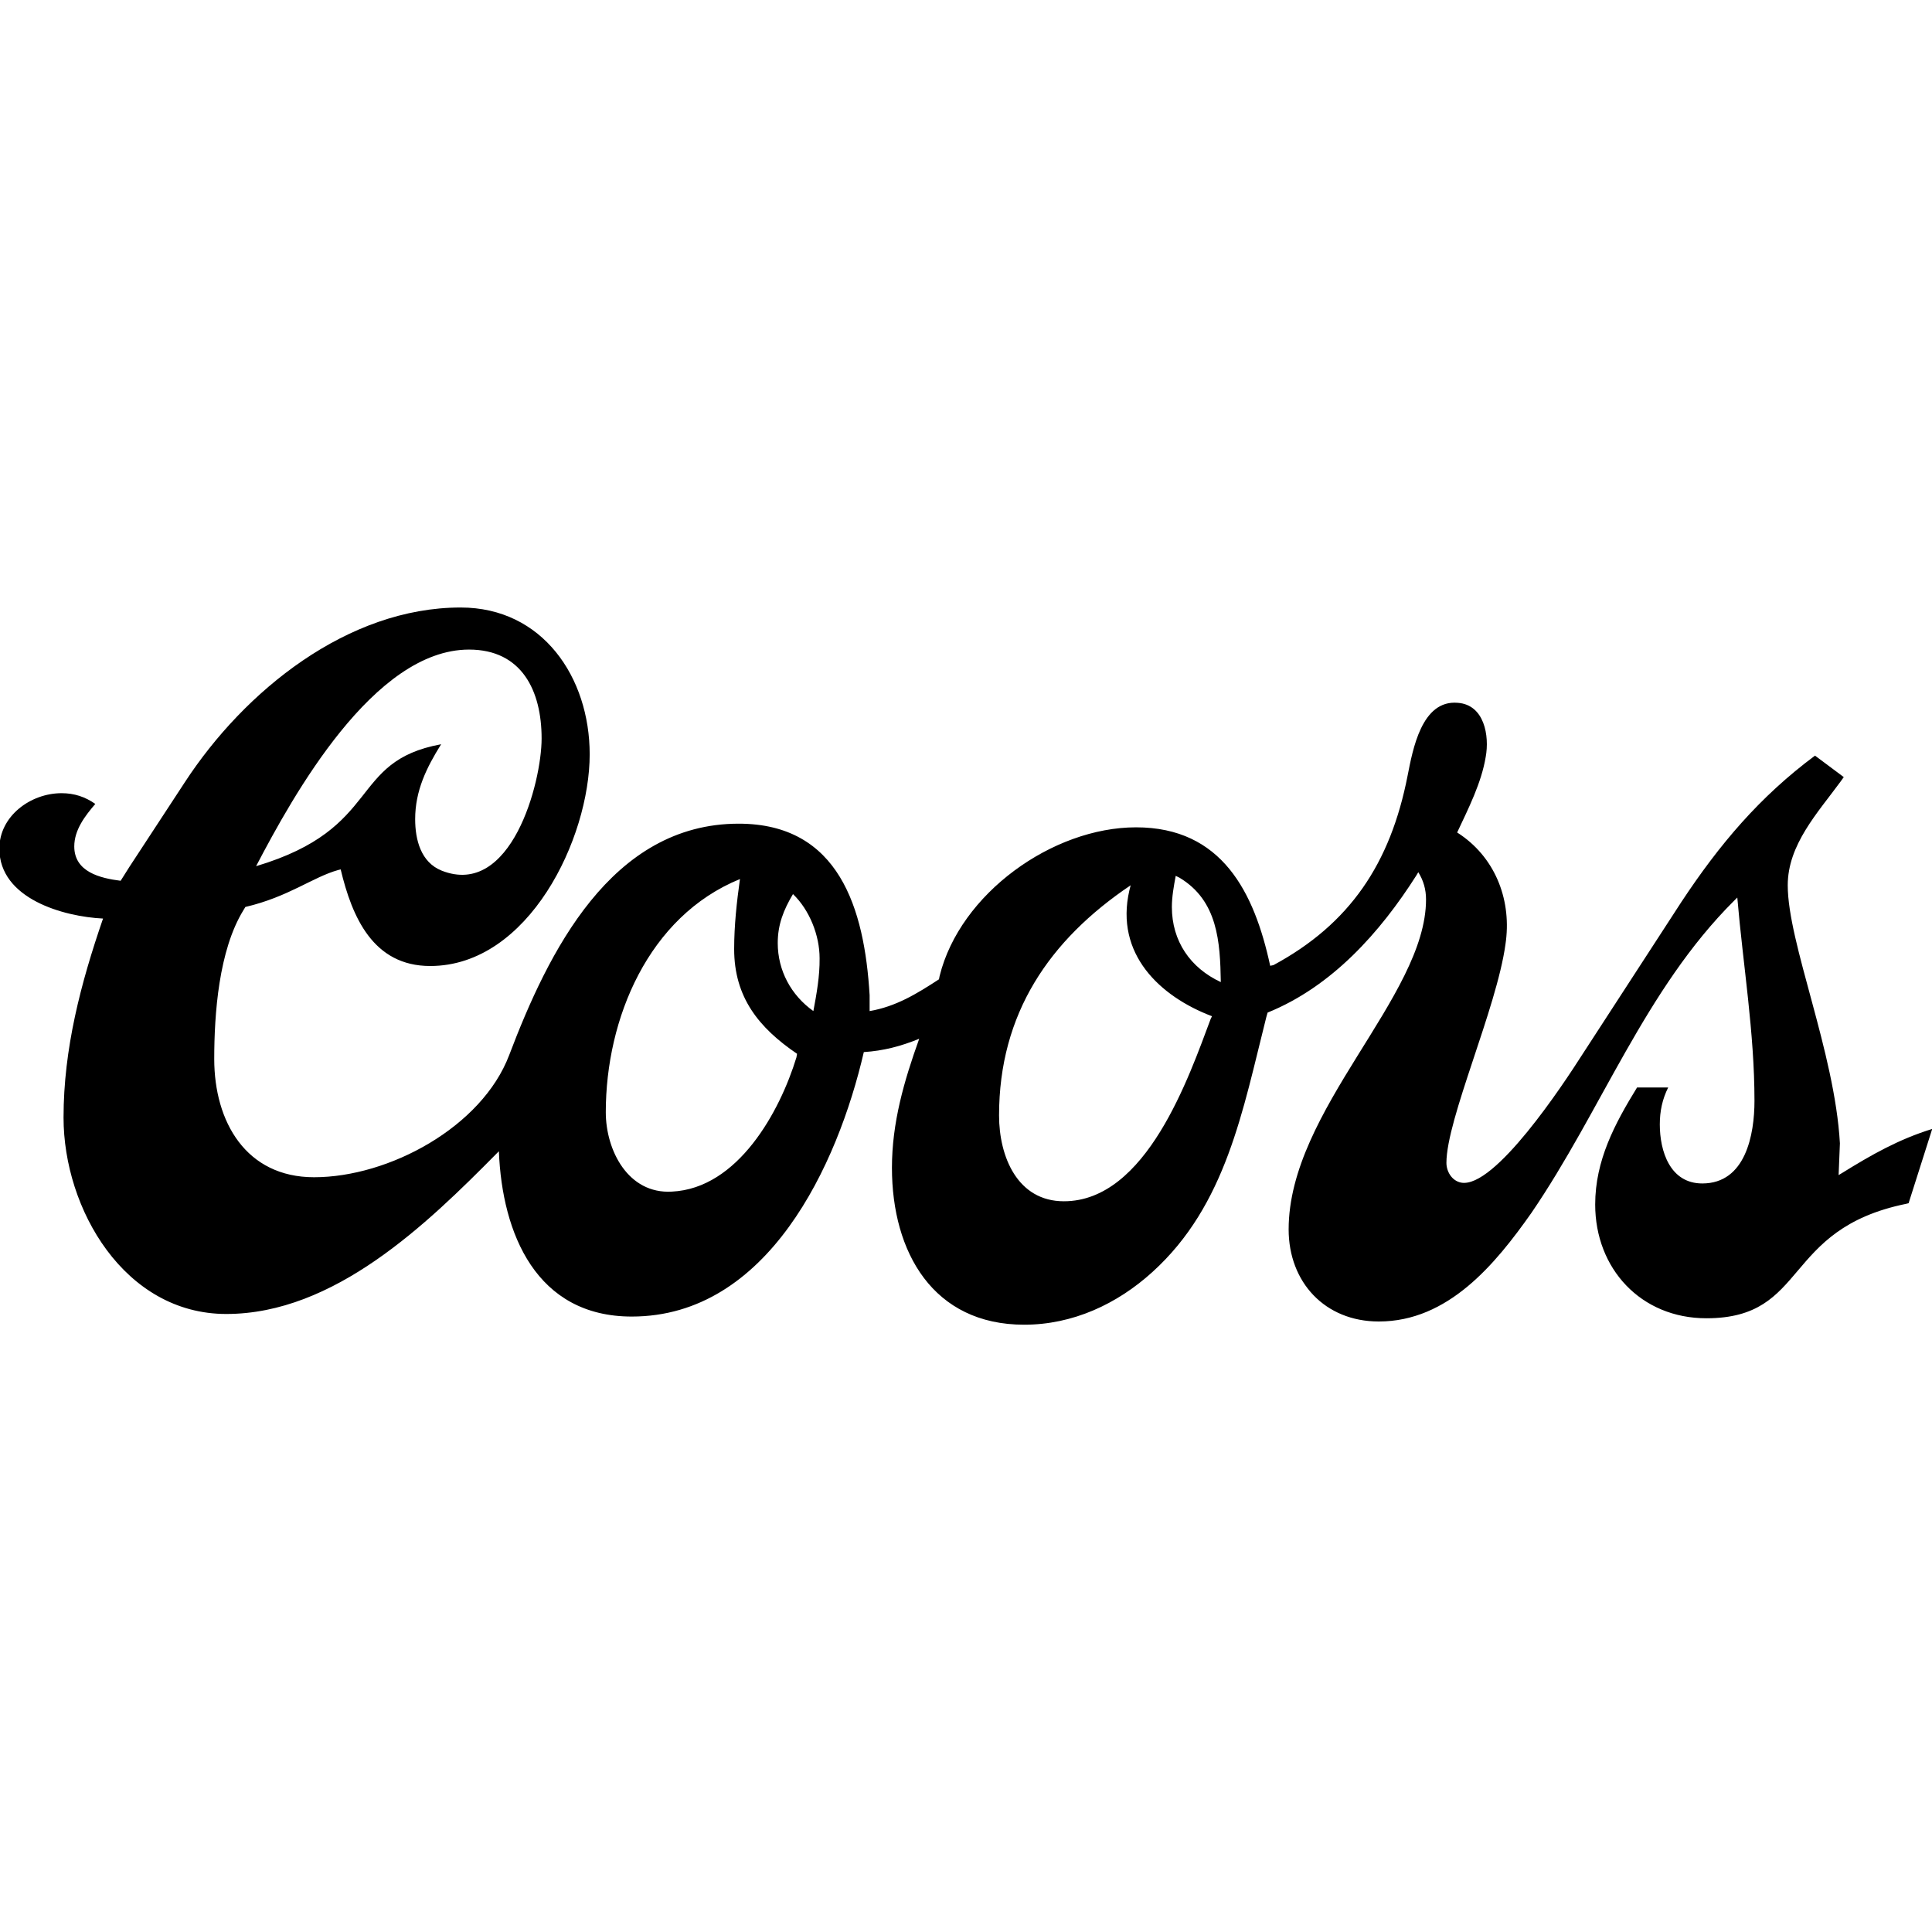 <svg xmlns="http://www.w3.org/2000/svg" viewBox="0 0 900 900"><path d="M858,546.5l-1.5,0.9l0.6-14.8c-2.4-42.6-24.3-93.3-24.3-120.2c0-18.9,13.9-33.7,24.6-48.3l1.5-2.1L845.5,352c-25.8,19.2-44.4,41.2-62.2,68.1l-46.5,71.6c-8.3,13-40.6,62.2-56.2,59.2c-4.4-0.9-6.8-5.3-6.8-9.2c0-20.4,23.4-71.9,27.5-101.8c3-19.8-4.2-39.4-20.7-50.9l-1.8-1.2c5.3-11.3,11.3-23.1,13.3-35.2c1.8-9.8-0.6-24.3-13-25.2c-16.9-1.5-21,21.9-23.4,34c-8,40.9-26.9,69-62.5,88.2l-1.5,0.3c-7.4-34.3-22.5-64.5-62.5-64.5c-38.8,0-82,30.8-91.5,69.3l-0.3,1.5c-10.4,6.8-20.1,12.7-32.3,14.8v-7.4c-2.4-40.3-14.2-79.9-61-79.9c-59.5,0-88.8,60.1-106.9,107.8c-12.7,33.5-56,56.9-90.9,56.9c-31.7,0-46.5-25.8-46.5-55.1c0-21,2.1-50.6,13.6-69.3l0.9-1.5c20.1-4.7,31.4-13.9,43.2-17.2l1.2-0.3c5.3,22.2,15.1,45,41.7,45c45.9,0,74.3-59.5,74.3-98.6c0-35.8-21.9-68.4-60.1-68.4c-52.7,0-100.7,38.8-128.5,81.4l-25.8,39.4l-4.1,6.5c-9.5-1.2-21.6-4.1-21.6-16c0-7.7,5-14.2,9.8-19.8c-4.7-3.3-9.8-5-15.7-5c-14.5,0-29,10.7-29,25.8c0,23.4,29.9,31.7,48.3,32.6c-10.4,30.2-18.4,60.7-18.4,92.7c0,42.6,28.4,91.5,75.8,91.5c50.3,0,93.3-41.7,126.1-74.9l0.9-0.9c1.5,38.5,17.5,77,61.9,77c63.4,0,95.9-70.5,108.1-123.2c9.2-0.6,17.2-2.7,25.8-6.2c-7.1,19.8-12.7,39.1-12.7,60.1c0,39.4,19.2,73.1,61.6,73.1c22.5,0,43.2-9.5,59.8-24.6c34.3-31.1,42-75.2,53-118.7l0.6-2.1c29.9-12.1,52.4-37.3,69.3-63.9l0.9-1.5c2.4,3.9,3.6,8,3.6,12.7c0,45.3-64,98-64,153.7c0,24.6,16.9,42.9,42,42.9c32.3,0,54.2-26.6,71.1-50.6c32.6-47.7,53-104.2,94.4-145.4l1.5-1.5c2.7,31.7,8,62.8,8,94.7c0,15.7-4.1,38.5-24.3,38.5c-15.1,0-19.8-15.1-19.8-27.5c0-6.2,1.2-11.8,3.9-17.2h-14.5c-10.4,16.9-19.5,34-19.5,54.5c0,29.9,21.3,53,51.8,53c47.7,0,34.9-41.4,93-53.3l1.2-0.3l11-34.6C884.3,530.8,871.9,537.9,858,546.5z M218.5,302.6c24.6,0,33.8,19.2,33.8,41.4c0,20.7-14.2,74.3-46.5,61.6c-9.8-3.9-12.4-14.5-12.4-24c0-13.3,5.3-24,12.1-34.9c-43.5,8-26.9,39.1-86.2,56.8C136.5,370.6,174.1,302.6,218.5,302.6z M371,492.6c-7.7,25.2-27.2,61-58,62.5c-20.4,1.2-30.8-19.2-30.8-37c0-43.5,19.8-91.2,62.5-108.6c-1.5,10.7-2.7,21.6-2.7,32.6c0,22.5,11.5,36.7,29.3,48.8L371,492.6z M378.9,471c-10.4-7.4-16.6-18.9-16.6-31.7c0-8.6,2.7-15.4,7.1-22.8c7.7,7.4,12.4,19.2,12.4,29.9C381.9,454.7,380.4,463,378.9,471z M564,474.6c-10.1,26.9-29.9,85-68.4,85c-21.6,0-30.2-20.7-30.2-40c0-47.4,23.4-81.7,61.3-107.2l-0.6,2.4c-6.8,29.6,14.2,49.4,38.5,58.6L564,474.6z M545.9,422.5c0-4.7,0.9-9.8,1.8-14.5l1.8,0.9c17.8,10.7,18.9,29.9,19.2,48.6C554.5,450.9,545.9,438.4,545.9,422.5z"/></svg>